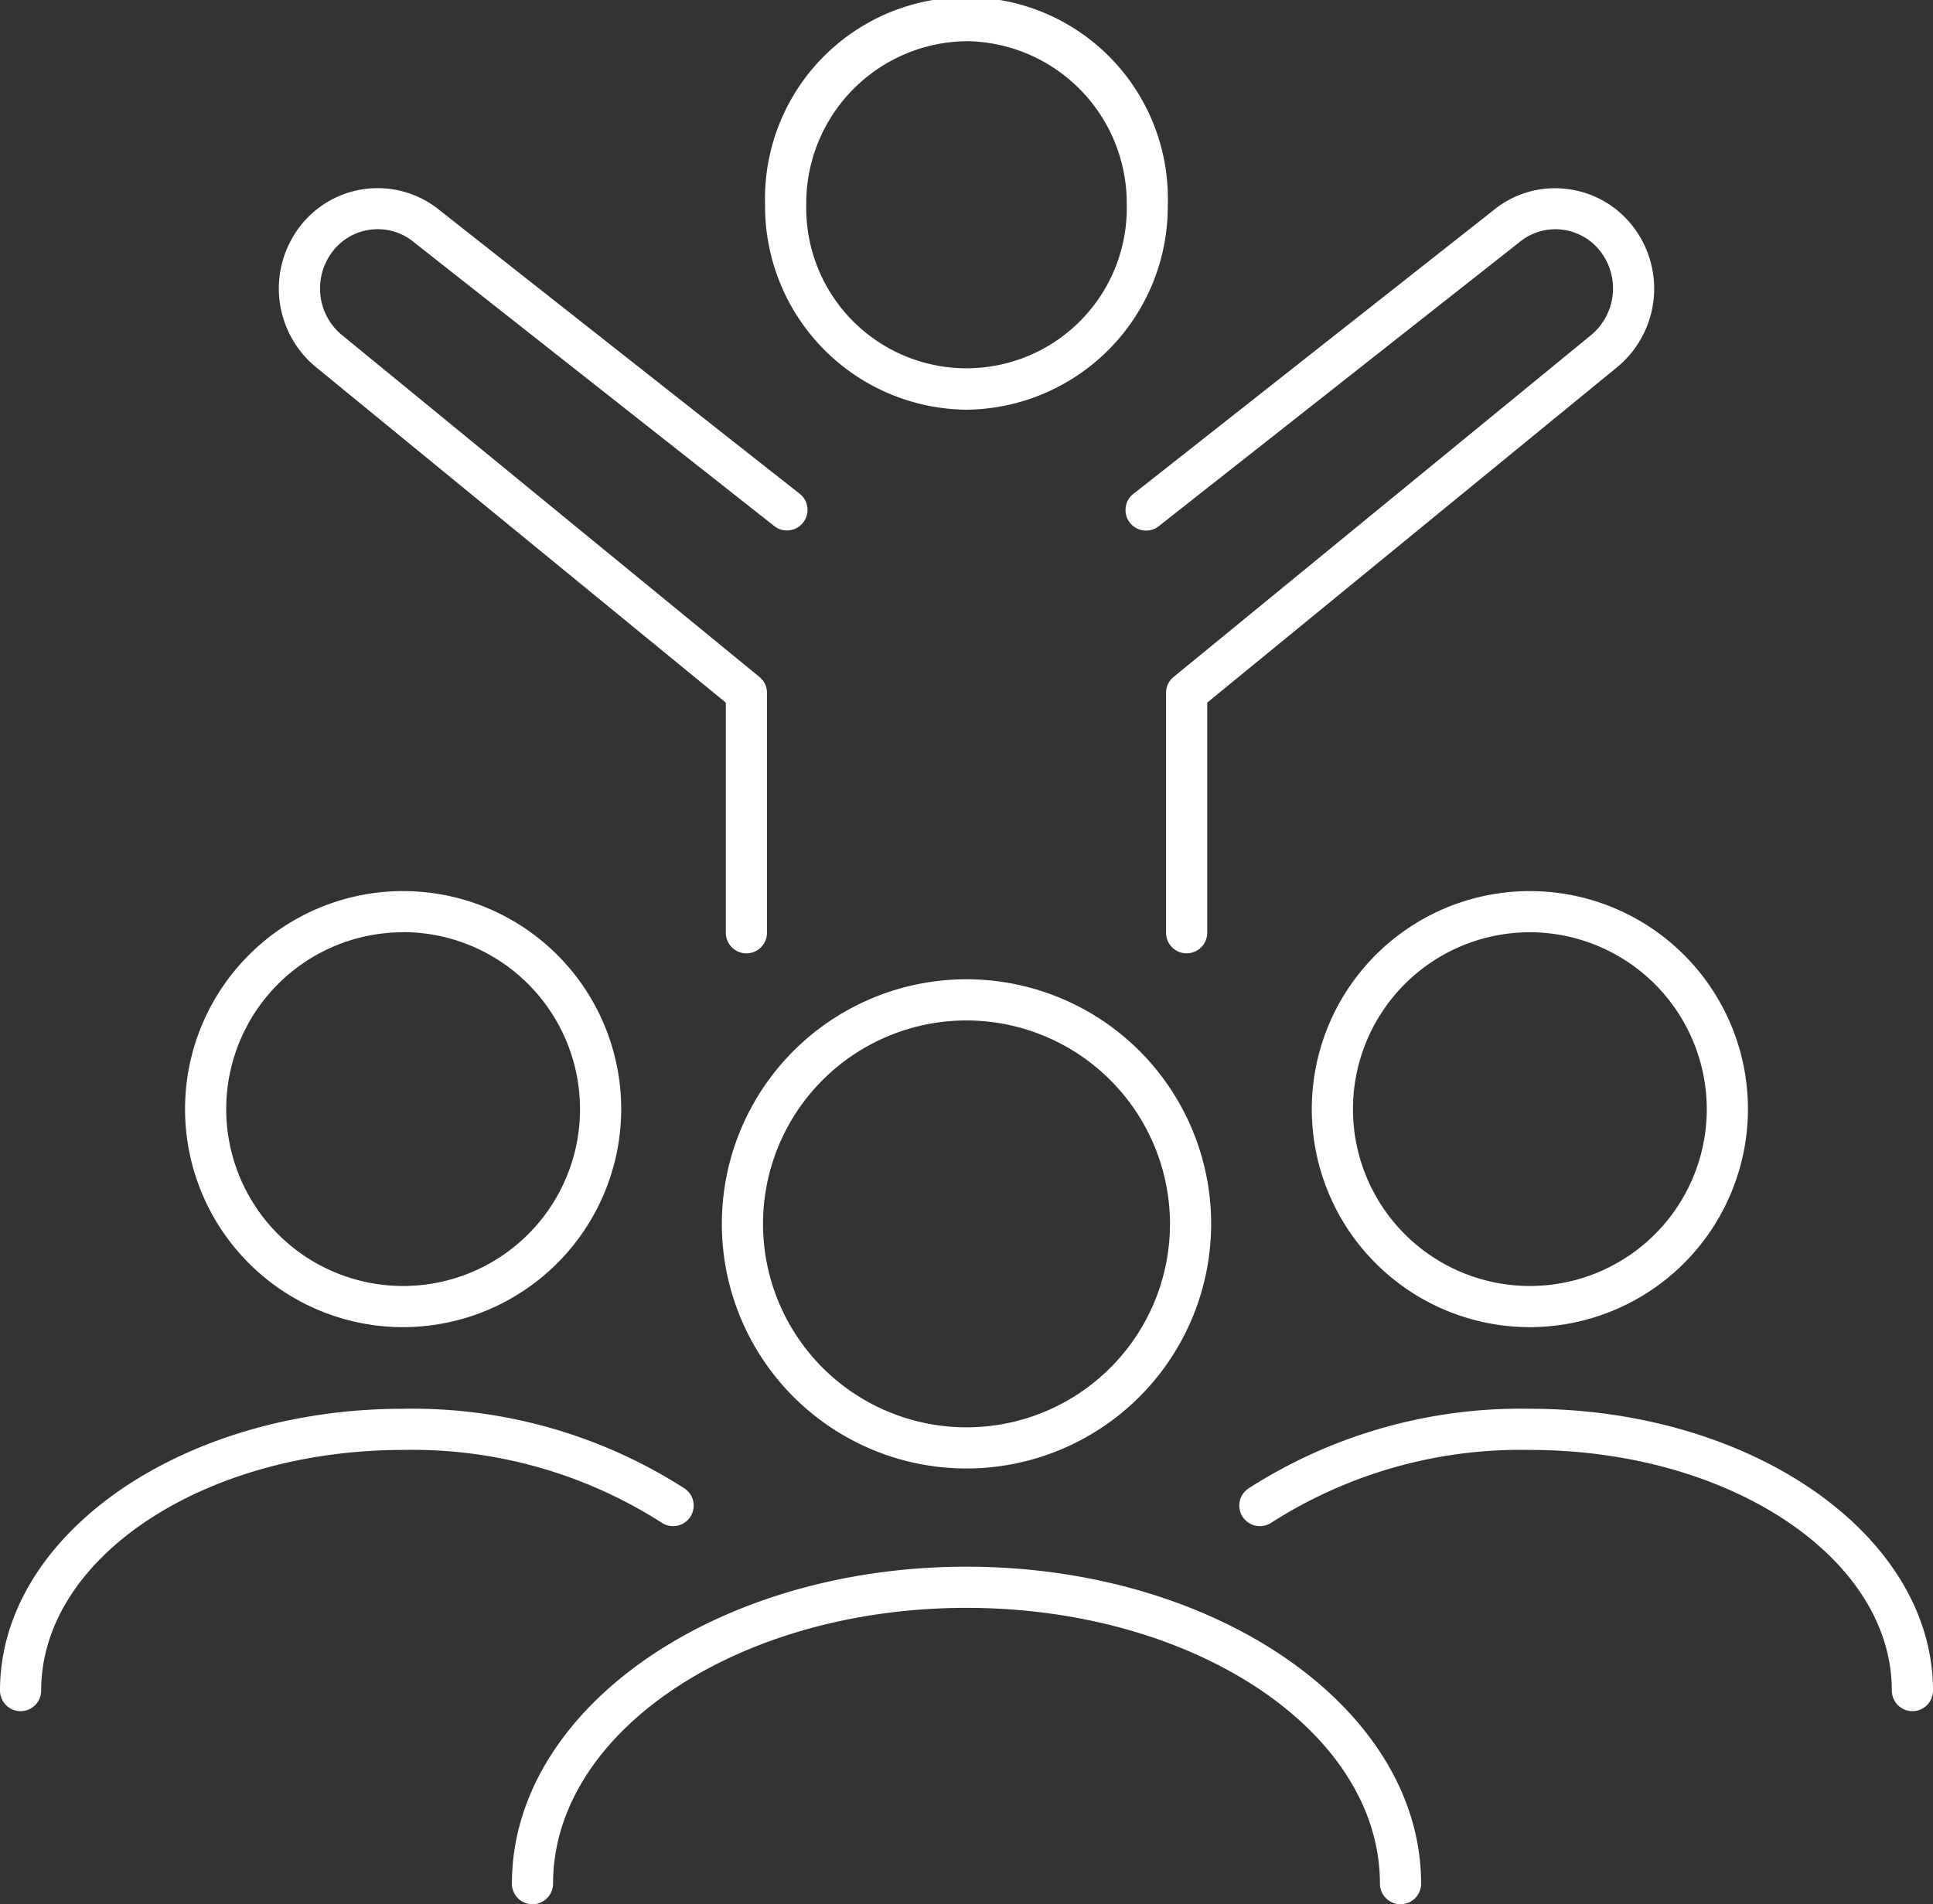 <svg id="Group_253" data-name="Group 253" xmlns="http://www.w3.org/2000/svg" xmlns:xlink="http://www.w3.org/1999/xlink" width="60" height="59.119" viewBox="0 0 60 59.119">
  <rect x="0" y="0" width="60" height="59.119" fill="#333333" stroke="none"/>
  <defs>
    <clipPath id="clip-path">
      <rect id="Rectangle_230" data-name="Rectangle 230" width="60" height="59.118" fill="#fff"/>
    </clipPath>
  </defs>
  <g id="Group_252" data-name="Group 252" clip-path="url(#clip-path)">
    <path id="Path_158" data-name="Path 158" d="M73.144,12.72a6.314,6.314,0,0,1-6.252-6.36,6.253,6.253,0,1,1,12.5,0,6.314,6.314,0,0,1-6.252,6.36m0-11.441A5.034,5.034,0,0,0,68.17,6.359a4.975,4.975,0,1,0,9.948,0,5.034,5.034,0,0,0-4.974-5.081" transform="translate(-43.144)" fill="#fff"/>
    <path id="Path_159" data-name="Path 159" d="M100.241,40.209a.639.639,0,0,1-.639-.639V32.123a.637.637,0,0,1,.234-.494L112.813,21a1.882,1.882,0,0,0,.258-2.6,1.771,1.771,0,0,0-1.209-.662,1.748,1.748,0,0,0-1.3.4L99.344,26.973a.639.639,0,0,1-.791-1l11.2-8.824a3,3,0,0,1,2.237-.676,3.038,3.038,0,0,1,2.08,1.139,3.159,3.159,0,0,1-.444,4.381L100.88,32.425V39.57a.639.639,0,0,1-.639.639" transform="translate(-63.408 -10.612)" fill="#fff"/>
    <path id="Path_160" data-name="Path 160" d="M38.89,40.211a.639.639,0,0,1-.639-.639V32.427L25.508,21.994a3.16,3.16,0,0,1-.451-4.383,3.042,3.042,0,0,1,4.332-.454L40.577,25.97a.639.639,0,0,1-.791,1l-11.2-8.824a1.765,1.765,0,0,0-2.526.254,1.884,1.884,0,0,0-.405,1.163,1.863,1.863,0,0,0,.667,1.441L39.294,31.63a.637.637,0,0,1,.234.494v7.448a.639.639,0,0,1-.639.639" transform="translate(-15.721 -10.613)" fill="#fff"/>
    <path id="Path_161" data-name="Path 161" d="M72.338,147.486a.639.639,0,0,1-.639-.639c0-4.721-5.757-8.562-12.833-8.562s-12.833,3.841-12.833,8.562a.639.639,0,0,1-1.278,0c0-5.425,6.33-9.84,14.111-9.84s14.111,4.414,14.111,9.84a.639.639,0,0,1-.639.639" transform="translate(-28.866 -88.367)" fill="#fff"/>
    <path id="Path_162" data-name="Path 162" d="M70.706,100.827A7.594,7.594,0,1,1,78.3,93.233a7.6,7.6,0,0,1-7.594,7.594m0-13.91a6.316,6.316,0,1,0,6.316,6.316,6.323,6.323,0,0,0-6.316-6.316" transform="translate(-40.706 -55.236)" fill="#fff"/>
    <path id="Path_163" data-name="Path 163" d="M129.248,132.586a.639.639,0,0,1-.639-.639c0-4.12-5.039-7.471-11.234-7.471a14.354,14.354,0,0,0-8.021,2.255.639.639,0,1,1-.72-1.056,15.633,15.633,0,0,1,8.741-2.477c6.9,0,12.512,3.925,12.512,8.749a.639.639,0,0,1-.639.639" transform="translate(-69.887 -79.461)" fill="#fff"/>
    <path id="Path_164" data-name="Path 164" d="M121.463,91.464a6.769,6.769,0,1,1,6.769-6.769,6.777,6.777,0,0,1-6.769,6.769m0-12.26a5.491,5.491,0,1,0,5.491,5.491,5.5,5.5,0,0,0-5.491-5.491" transform="translate(-73.976 -50.261)" fill="#fff"/>
    <path id="Path_165" data-name="Path 165" d="M.639,132.586A.639.639,0,0,1,0,131.947c0-4.824,5.613-8.749,12.512-8.749a15.636,15.636,0,0,1,8.741,2.477.639.639,0,1,1-.72,1.056,14.354,14.354,0,0,0-8.021-2.255c-6.195,0-11.234,3.351-11.234,7.471a.639.639,0,0,1-.639.639" transform="translate(0 -79.461)" fill="#fff"/>
    <path id="Path_166" data-name="Path 166" d="M22.949,91.464a6.769,6.769,0,1,1,6.769-6.769,6.777,6.777,0,0,1-6.769,6.769m0-12.26a5.491,5.491,0,1,0,5.491,5.491A5.5,5.5,0,0,0,22.949,79.2" transform="translate(-10.436 -50.261)" fill="#fff"/>
  </g>
</svg>
